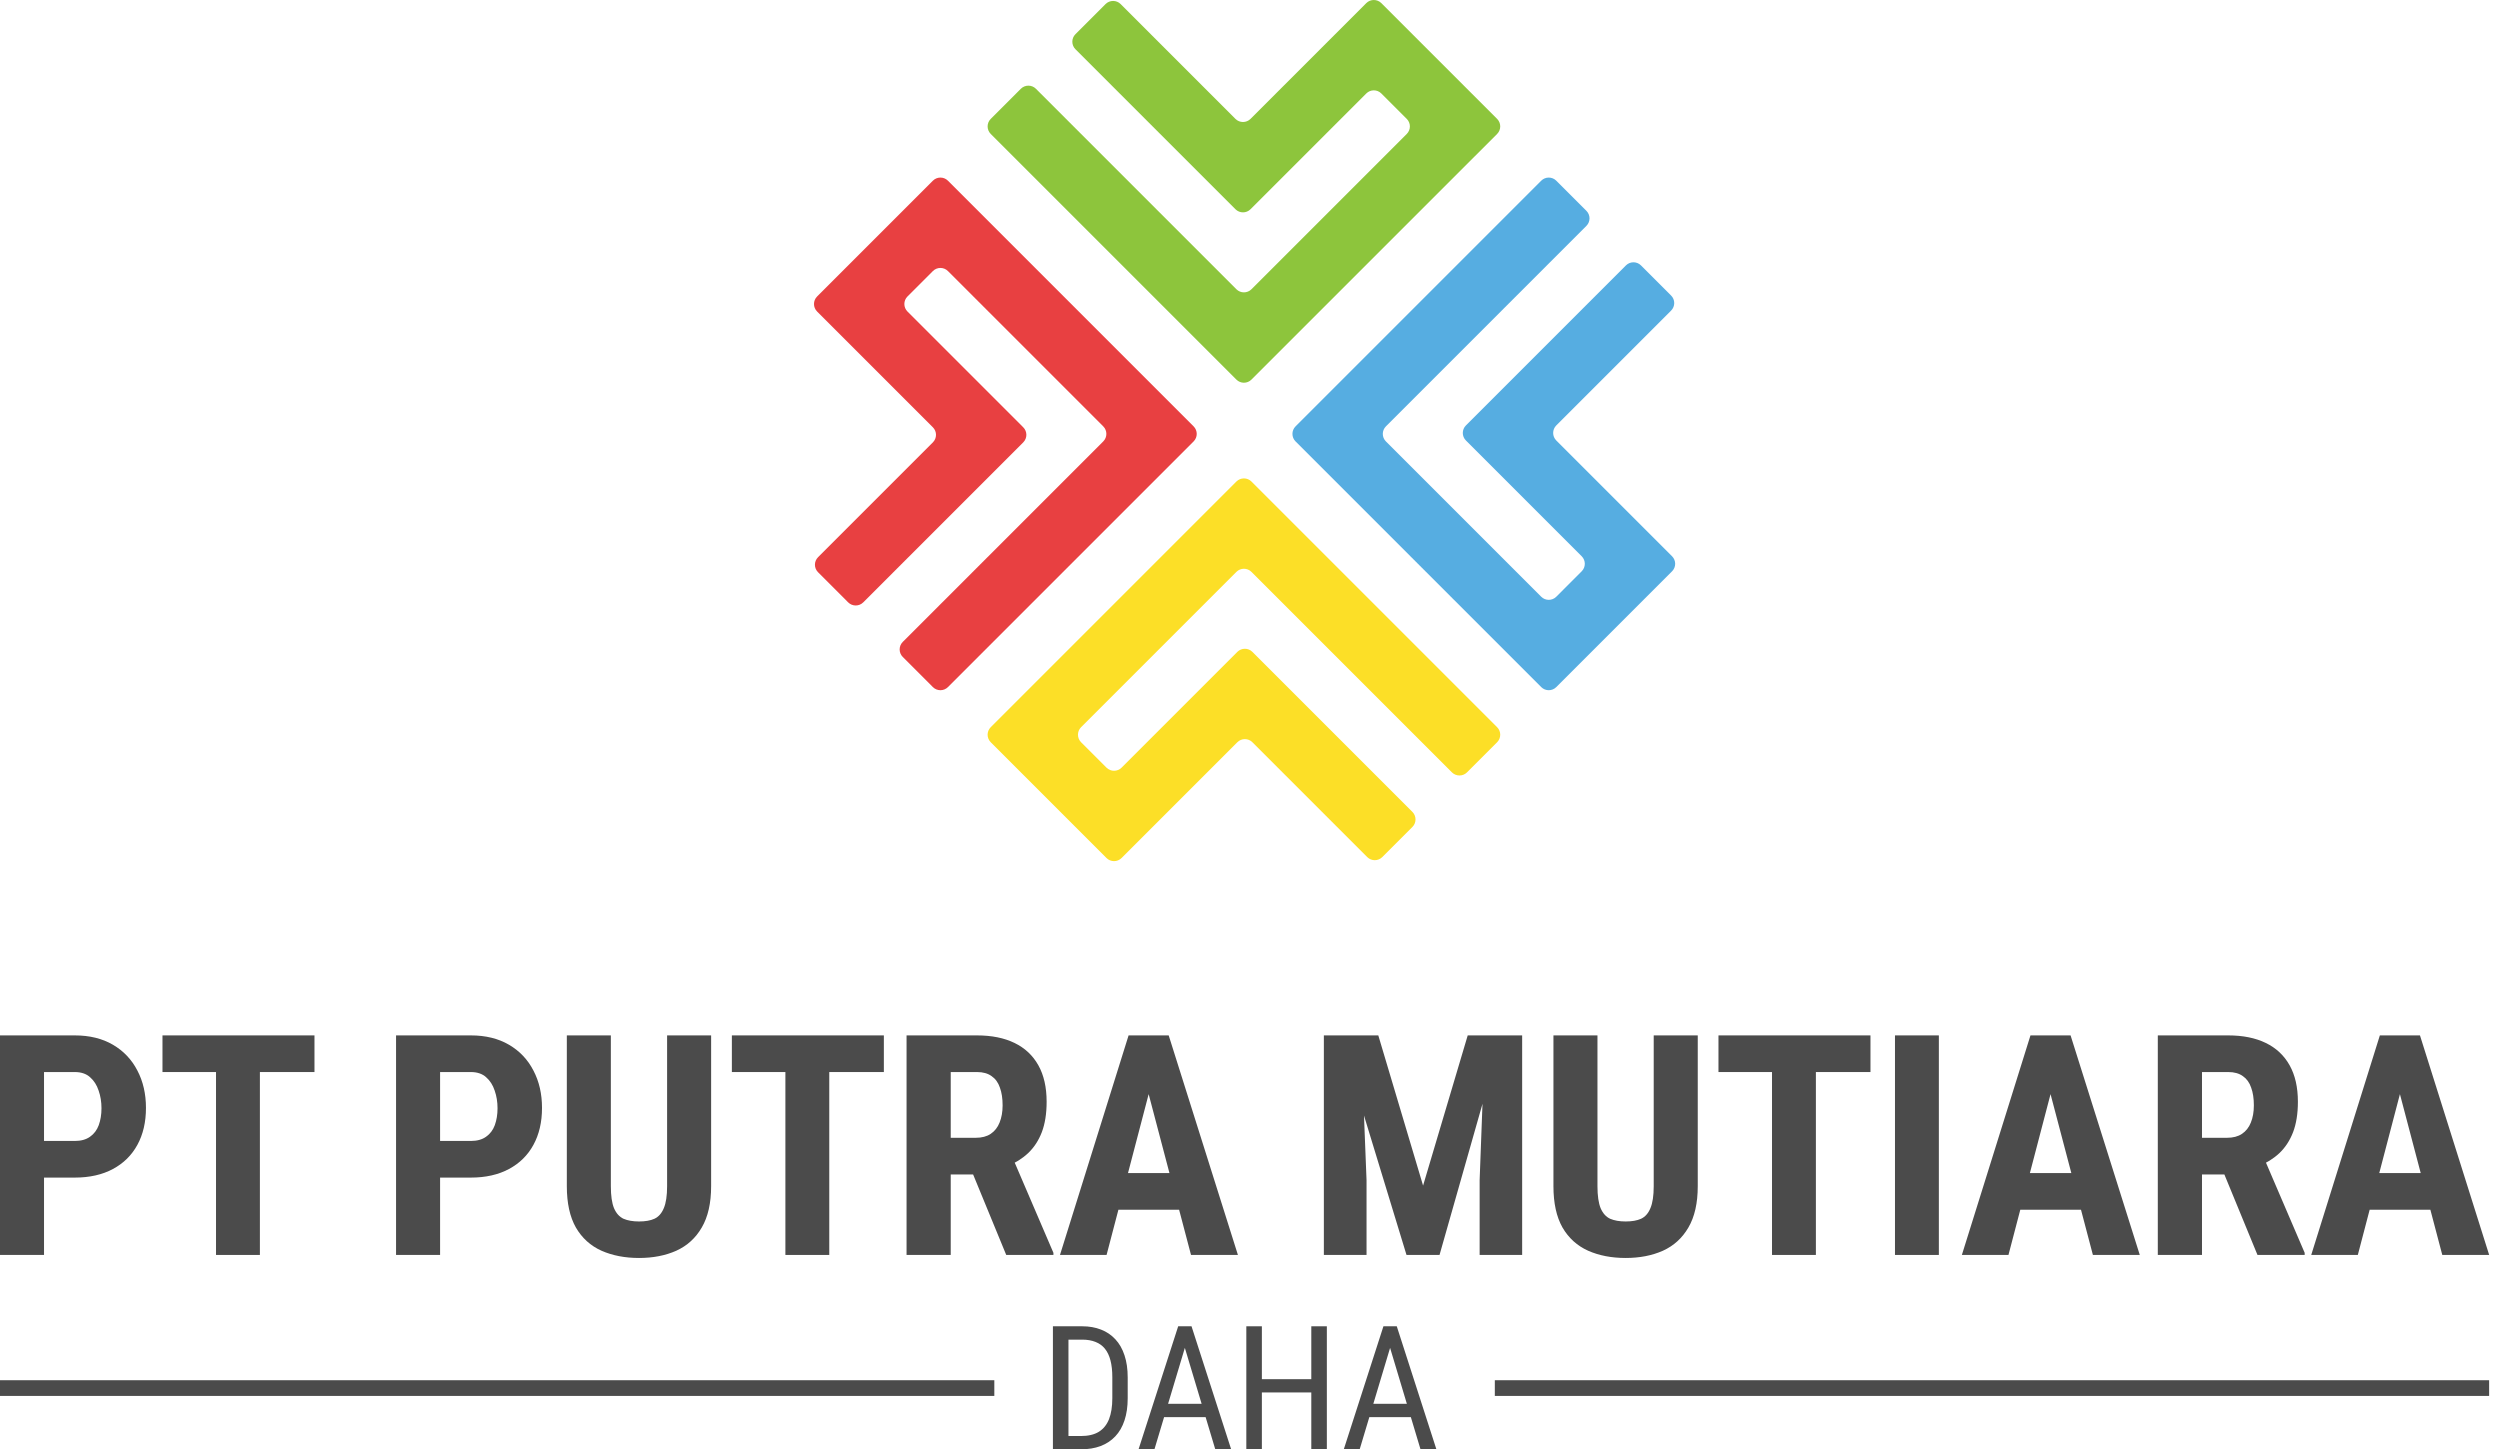 <svg width="138" height="80" viewBox="0 0 138 80" fill="none" xmlns="http://www.w3.org/2000/svg">
<path fill-rule="evenodd" clip-rule="evenodd" d="M69.028 11.55C68.799 11.78 68.427 11.78 68.197 11.55L59.365 2.718C59.135 2.488 59.135 2.116 59.365 1.887L61.027 0.224C61.257 -0.005 61.629 -0.005 61.859 0.224L68.197 6.563C68.427 6.792 68.799 6.792 69.028 6.563L75.419 0.172C75.649 -0.057 76.021 -0.057 76.25 0.172L82.641 6.563C82.87 6.792 82.87 7.164 82.641 7.394L69.08 20.954C68.851 21.184 68.479 21.184 68.249 20.954L54.689 7.394C54.459 7.164 54.459 6.792 54.689 6.563L56.351 4.9C56.581 4.671 56.953 4.671 57.183 4.9L68.249 15.967C68.479 16.196 68.851 16.196 69.08 15.967L77.653 7.394C77.883 7.164 77.883 6.792 77.653 6.563L76.25 5.16C76.021 4.93 75.649 4.93 75.419 5.16L69.028 11.55Z" fill="#8DC53C"/>
<path fill-rule="evenodd" clip-rule="evenodd" d="M68.301 35.984C68.531 35.755 68.903 35.755 69.132 35.984L77.965 44.817C78.194 45.046 78.194 45.419 77.965 45.648L76.302 47.311C76.073 47.54 75.701 47.54 75.471 47.311L69.132 40.972C68.903 40.742 68.531 40.742 68.301 40.972L61.911 47.363C61.681 47.592 61.309 47.592 61.079 47.363L54.689 40.972C54.459 40.742 54.459 40.37 54.689 40.141L68.249 26.58C68.479 26.351 68.851 26.351 69.08 26.58L82.641 40.141C82.87 40.37 82.87 40.742 82.641 40.972L80.978 42.635C80.749 42.864 80.376 42.864 80.147 42.635L69.08 31.568C68.851 31.338 68.479 31.338 68.249 31.568L59.676 40.141C59.447 40.37 59.447 40.742 59.676 40.972L61.079 42.375C61.309 42.604 61.681 42.604 61.911 42.375L68.301 35.984Z" fill="#FCDF27"/>
<path fill-rule="evenodd" clip-rule="evenodd" d="M80.919 24.315C80.689 24.085 80.689 23.713 80.919 23.483L89.751 14.651C89.981 14.421 90.353 14.421 90.583 14.651L92.245 16.314C92.475 16.543 92.475 16.915 92.245 17.145L85.907 23.483C85.677 23.713 85.677 24.085 85.907 24.315L92.297 30.705C92.527 30.935 92.527 31.307 92.297 31.536L85.907 37.927C85.677 38.157 85.305 38.157 85.075 37.927L71.515 24.367C71.285 24.137 71.285 23.765 71.515 23.535L85.075 9.975C85.305 9.745 85.677 9.745 85.907 9.975L87.569 11.637C87.799 11.867 87.799 12.239 87.569 12.469L76.503 23.535C76.273 23.765 76.273 24.137 76.503 24.367L85.075 32.939C85.305 33.169 85.677 33.169 85.907 32.939L87.309 31.536C87.539 31.307 87.539 30.935 87.309 30.705L80.919 24.315Z" fill="#56ADE1"/>
<path fill-rule="evenodd" clip-rule="evenodd" d="M56.483 23.587C56.713 23.817 56.713 24.189 56.483 24.419L47.651 33.251C47.421 33.48 47.049 33.48 46.819 33.251L45.157 31.588C44.927 31.359 44.927 30.987 45.157 30.757L51.495 24.419C51.725 24.189 51.725 23.817 51.495 23.587L45.105 17.197C44.875 16.967 44.875 16.595 45.105 16.365L51.495 9.975C51.725 9.745 52.097 9.745 52.327 9.975L65.887 23.535C66.117 23.765 66.117 24.137 65.887 24.367L52.327 37.927C52.097 38.157 51.725 38.157 51.495 37.927L49.833 36.264C49.603 36.035 49.603 35.663 49.833 35.433L60.899 24.367C61.129 24.137 61.129 23.765 60.899 23.535L52.327 14.963C52.097 14.733 51.725 14.733 51.495 14.963L50.093 16.365C49.863 16.595 49.863 16.967 50.093 17.197L56.483 23.587Z" fill="#E84041"/>
<path d="M4.128 65.003H1.648V62.981H4.128C4.472 62.981 4.753 62.903 4.969 62.748C5.191 62.592 5.352 62.379 5.452 62.107C5.552 61.829 5.602 61.519 5.602 61.175C5.602 60.825 5.549 60.5 5.444 60.201C5.344 59.895 5.186 59.649 4.969 59.46C4.758 59.271 4.478 59.177 4.128 59.177H2.43V69.273H0V57.154H4.128C4.944 57.154 5.646 57.326 6.234 57.67C6.822 58.014 7.272 58.489 7.583 59.094C7.899 59.693 8.057 60.381 8.057 61.158C8.057 61.94 7.899 62.62 7.583 63.197C7.272 63.769 6.822 64.213 6.234 64.529C5.646 64.845 4.944 65.003 4.128 65.003Z" fill="#4B4B4B"/>
<path d="M14.346 57.154V69.273H11.924V57.154H14.346ZM17.359 57.154V59.177H8.969V57.154H17.359Z" fill="#4B4B4B"/>
<path d="M25.991 65.003H23.51V62.981H25.991C26.335 62.981 26.615 62.903 26.831 62.748C27.053 62.592 27.214 62.379 27.314 62.107C27.414 61.829 27.464 61.519 27.464 61.175C27.464 60.825 27.411 60.5 27.306 60.201C27.206 59.895 27.048 59.649 26.831 59.46C26.62 59.271 26.34 59.177 25.991 59.177H24.293V69.273H21.862V57.154H25.991C26.806 57.154 27.508 57.326 28.096 57.67C28.685 58.014 29.134 58.489 29.445 59.094C29.761 59.693 29.919 60.381 29.919 61.158C29.919 61.94 29.761 62.62 29.445 63.197C29.134 63.769 28.685 64.213 28.096 64.529C27.508 64.845 26.806 65.003 25.991 65.003Z" fill="#4B4B4B"/>
<path d="M36.824 57.154H39.254V65.478C39.254 66.41 39.082 67.17 38.738 67.758C38.4 68.341 37.931 68.768 37.331 69.04C36.732 69.307 36.047 69.44 35.276 69.44C34.499 69.44 33.808 69.307 33.203 69.04C32.598 68.768 32.127 68.341 31.788 67.758C31.455 67.17 31.289 66.41 31.289 65.478V57.154H33.719V65.478C33.719 66.005 33.777 66.41 33.894 66.693C34.016 66.976 34.191 67.17 34.418 67.276C34.651 67.376 34.937 67.425 35.276 67.425C35.62 67.425 35.903 67.376 36.124 67.276C36.352 67.17 36.524 66.976 36.641 66.693C36.763 66.41 36.824 66.005 36.824 65.478V57.154Z" fill="#4B4B4B"/>
<path d="M45.776 57.154V69.273H43.354V57.154H45.776ZM48.789 57.154V59.177H40.399V57.154H48.789Z" fill="#4B4B4B"/>
<path d="M50.042 57.154H53.929C54.739 57.154 55.43 57.293 56.001 57.571C56.573 57.848 57.011 58.258 57.316 58.802C57.622 59.346 57.774 60.018 57.774 60.817C57.774 61.471 57.685 62.032 57.508 62.498C57.33 62.959 57.078 63.344 56.75 63.655C56.423 63.96 56.032 64.204 55.577 64.387L54.836 64.829H51.681L51.673 62.806H53.862C54.195 62.806 54.47 62.734 54.686 62.59C54.908 62.44 55.072 62.232 55.177 61.965C55.288 61.693 55.344 61.377 55.344 61.016C55.344 60.633 55.294 60.306 55.194 60.034C55.1 59.757 54.947 59.546 54.736 59.402C54.531 59.252 54.262 59.177 53.929 59.177H52.48V69.273H50.042V57.154ZM55.544 69.273L53.321 63.871L55.877 63.863L58.149 69.157V69.273H55.544Z" fill="#4B4B4B"/>
<path d="M63.688 59.318L61.083 69.273H58.511L62.298 57.154H63.905L63.688 59.318ZM65.744 69.273L63.122 59.318L62.881 57.154H64.512L68.333 69.273H65.744ZM65.836 64.754V66.776H60.367V64.754H65.836Z" fill="#4B4B4B"/>
<path d="M73.943 57.154H76.082L78.554 65.445L81.018 57.154H82.907L79.462 69.273H77.639L73.943 57.154ZM73.077 57.154H75.117L75.433 65.145V69.273H73.077V57.154ZM81.975 57.154H84.023V69.273H81.676V65.145L81.975 57.154Z" fill="#4B4B4B"/>
<path d="M91.285 57.154H93.716V65.478C93.716 66.41 93.544 67.17 93.2 67.758C92.861 68.341 92.392 68.768 91.793 69.04C91.194 69.307 90.508 69.44 89.737 69.44C88.96 69.44 88.269 69.307 87.665 69.04C87.06 68.768 86.588 68.341 86.249 67.758C85.916 67.17 85.75 66.41 85.75 65.478V57.154H88.18V65.478C88.18 66.005 88.239 66.41 88.355 66.693C88.477 66.976 88.652 67.17 88.88 67.276C89.113 67.376 89.398 67.425 89.737 67.425C90.081 67.425 90.364 67.376 90.586 67.276C90.814 67.17 90.986 66.976 91.102 66.693C91.224 66.41 91.285 66.005 91.285 65.478V57.154Z" fill="#4B4B4B"/>
<path d="M100.237 57.154V69.273H97.815V57.154H100.237ZM103.25 57.154V59.177H94.86V57.154H103.25Z" fill="#4B4B4B"/>
<path d="M107.025 57.154V69.273H104.603V57.154H107.025Z" fill="#4B4B4B"/>
<path d="M113.472 59.318L110.867 69.273H108.295L112.082 57.154H113.688L113.472 59.318ZM115.528 69.273L112.906 59.318L112.664 57.154H114.296L118.116 69.273H115.528ZM115.619 64.754V66.776H110.151V64.754H115.619Z" fill="#4B4B4B"/>
<path d="M119.111 57.154H122.998C123.808 57.154 124.499 57.293 125.071 57.571C125.642 57.848 126.081 58.258 126.386 58.802C126.691 59.346 126.844 60.018 126.844 60.817C126.844 61.471 126.755 62.032 126.577 62.498C126.4 62.959 126.147 63.344 125.82 63.655C125.493 63.96 125.101 64.204 124.646 64.387L123.906 64.829H120.751L120.743 62.806H122.932C123.265 62.806 123.539 62.734 123.756 62.59C123.978 62.44 124.141 62.232 124.247 61.965C124.358 61.693 124.413 61.377 124.413 61.016C124.413 60.633 124.363 60.306 124.263 60.034C124.169 59.757 124.016 59.546 123.806 59.402C123.6 59.252 123.331 59.177 122.998 59.177H121.55V69.273H119.111V57.154ZM124.613 69.273L122.391 63.871L124.946 63.863L127.218 69.157V69.273H124.613Z" fill="#4B4B4B"/>
<path d="M132.758 59.318L130.152 69.273H127.58L131.368 57.154H132.974L132.758 59.318ZM134.814 69.273L132.192 59.318L131.95 57.154H133.582L137.402 69.273H134.814ZM134.905 64.754V66.776H129.437V64.754H134.905Z" fill="#4B4B4B"/>
<path d="M59.66 80.002H58.504L58.513 79.269H59.66C60.068 79.269 60.399 79.192 60.654 79.036C60.909 78.878 61.097 78.644 61.218 78.337C61.339 78.026 61.4 77.642 61.4 77.185V76.023C61.4 75.663 61.366 75.352 61.297 75.091C61.229 74.829 61.126 74.615 60.989 74.447C60.853 74.279 60.68 74.155 60.472 74.074C60.263 73.99 60.019 73.948 59.739 73.948H58.48V73.211H59.739C60.122 73.211 60.467 73.272 60.775 73.393C61.083 73.511 61.347 73.69 61.568 73.929C61.789 74.165 61.956 74.459 62.072 74.811C62.19 75.162 62.249 75.569 62.249 76.033V77.185C62.249 77.648 62.19 78.055 62.072 78.407C61.956 78.758 61.787 79.052 61.563 79.288C61.339 79.525 61.067 79.703 60.747 79.825C60.43 79.943 60.068 80.002 59.66 80.002ZM58.979 73.211V80.002H58.121V73.211H58.979Z" fill="#4B4B4B"/>
<path d="M65.581 73.813L63.725 80.002H62.848L65.036 73.211H65.586L65.581 73.813ZM67.083 80.002L65.227 73.813L65.218 73.211H65.772L67.96 80.002H67.083ZM67.083 77.488V78.225H63.809V77.488H67.083Z" fill="#4B4B4B"/>
<path d="M72.482 76.131V76.863H69.539V76.131H72.482ZM69.655 73.211V80.002H68.797V73.211H69.655ZM73.242 73.211V80.002H72.384V73.211H73.242Z" fill="#4B4B4B"/>
<path d="M76.91 73.813L75.054 80.002H74.177L76.365 73.211H76.915L76.91 73.813ZM78.412 80.002L76.556 73.813L76.547 73.211H77.102L79.289 80.002H78.412ZM78.412 77.488V78.225H75.138V77.488H78.412Z" fill="#4B4B4B"/>
<path fill-rule="evenodd" clip-rule="evenodd" d="M137.4 77.055L82.514 77.055V76.188L137.4 76.188V77.055Z" fill="#4B4B4B"/>
<path fill-rule="evenodd" clip-rule="evenodd" d="M54.887 77.055L0 77.055L7.58359e-08 76.188L54.887 76.188V77.055Z" fill="#4B4B4B"/>
</svg>
